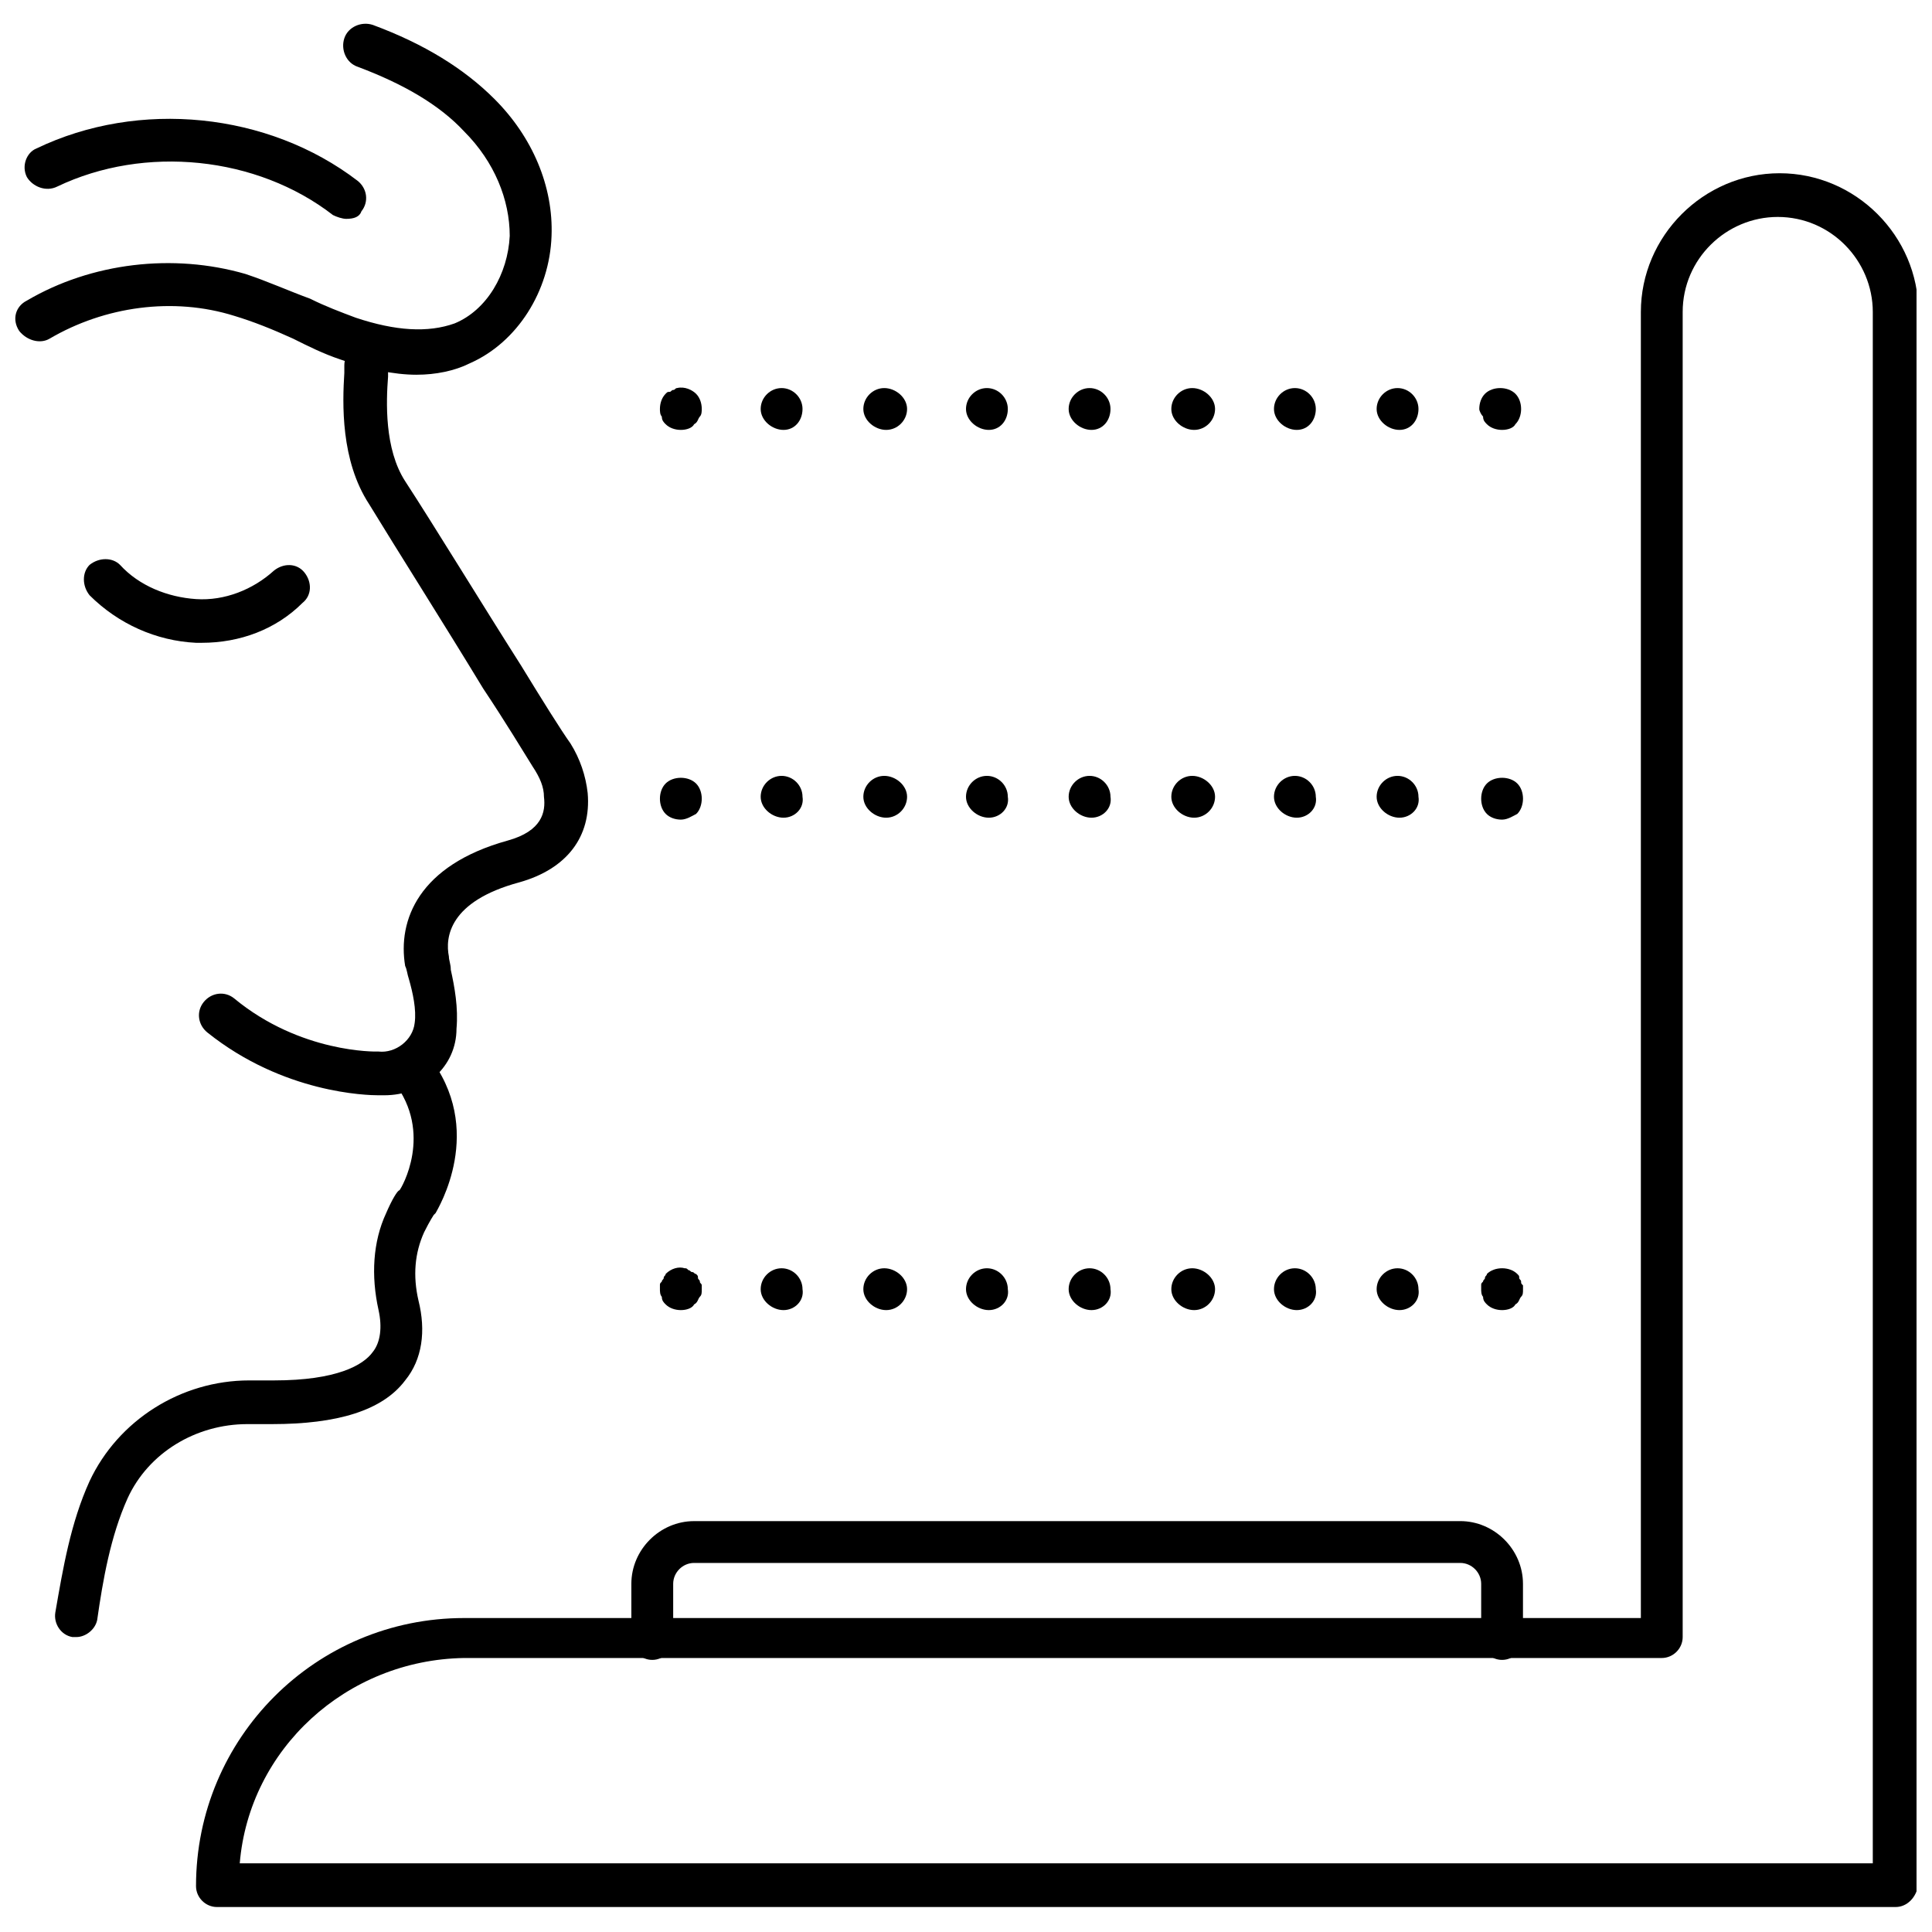 <?xml version="1.0" encoding="UTF-8"?>
<!-- Uploaded to: ICON Repo, www.svgrepo.com, Generator: ICON Repo Mixer Tools -->
<svg width="800px" height="800px" version="1.1" viewBox="144 144 512 512" xmlns="http://www.w3.org/2000/svg">
 <defs>
  <clipPath id="b">
   <path d="m195 189h456.9v461h-456.9z"/>
  </clipPath>
  <clipPath id="a">
   <path d="m148.09 150h142.91v94h-142.91z"/>
  </clipPath>
 </defs>
 <g clip-path="url(#b)">
  <path d="m646.36 649.38h-444.87c-3.023 0-5.543-2.519-5.543-5.543 0-39.297 31.738-71.039 71.039-71.039h311.86v-346.11c0-20.152 16.625-36.777 36.777-36.777s36.777 16.625 36.777 36.777v416.65c-0.504 3.523-3.023 6.043-6.043 6.043zm-438.82-11.586h432.77v-411.11c0-13.602-11.082-25.191-25.191-25.191-13.602 0-25.191 11.082-25.191 25.191v351.16c0 3.023-2.519 5.543-5.543 5.543h-317.4c-31.234 0.504-56.93 24.18-59.449 54.41z"/>
 </g>
 <path d="m542.07 583.89c-3.023 0-5.543-2.519-5.543-5.543v-14.609c0-3.023-2.519-5.543-5.543-5.543h-203.04c-3.023 0-5.543 2.519-5.543 5.543v14.609c0 3.023-2.519 5.543-5.543 5.543-3.023 0-5.543-2.519-5.543-5.543v-14.609c0-9.07 7.559-16.625 16.625-16.625l203.04-0.004c9.07 0 16.625 7.559 16.625 16.625v14.609c0 3.027-2.519 5.547-5.539 5.547z"/>
 <path d="m542.07 491.19c-1.512 0-3.023-0.504-4.031-1.512-0.504-0.504-1.008-1.008-1.008-2.016-0.504-0.504-0.504-1.512-0.504-2.016v-1.008c0-0.504 0-0.504 0.504-1.008 0-0.504 0.504-0.504 0.504-1.008s0.504-0.504 0.504-1.008c2.016-2.016 6.047-2.016 8.062 0 0.504 0.504 0.504 0.504 0.504 1.008s0.504 0.504 0.504 1.008 0 0.504 0.504 1.008v1.008c0 1.008 0 1.512-0.504 2.016-0.504 0.504-0.504 1.512-1.512 2.016-0.508 1.008-2.016 1.512-3.527 1.512z"/>
 <path d="m514.87 491.19c-3.023 0-6.047-2.519-6.047-5.543 0-3.023 2.519-5.543 5.543-5.543 3.023 0 5.543 2.519 5.543 5.543 0.504 3.023-2.016 5.543-5.039 5.543zm-27.207 0c-3.023 0-6.047-2.519-6.047-5.543 0-3.023 2.519-5.543 5.543-5.543s5.543 2.519 5.543 5.543c0.504 3.023-2.016 5.543-5.039 5.543zm-27.203 0c-3.023 0-6.047-2.519-6.047-5.543 0-3.023 2.519-5.543 5.543-5.543s6.047 2.519 6.047 5.543c-0.004 3.023-2.523 5.543-5.543 5.543zm-27.207 0c-3.023 0-6.047-2.519-6.047-5.543 0-3.023 2.519-5.543 5.543-5.543 3.023 0 5.543 2.519 5.543 5.543 0.504 3.023-2.016 5.543-5.039 5.543zm-27.207 0c-3.023 0-6.047-2.519-6.047-5.543 0-3.023 2.519-5.543 5.543-5.543 3.023 0 5.543 2.519 5.543 5.543 0.504 3.023-2.016 5.543-5.039 5.543zm-27.203 0c-3.023 0-6.047-2.519-6.047-5.543 0-3.023 2.519-5.543 5.543-5.543 3.023 0 6.047 2.519 6.047 5.543-0.004 3.023-2.519 5.543-5.543 5.543zm-27.207 0c-3.023 0-6.047-2.519-6.047-5.543 0-3.023 2.519-5.543 5.543-5.543 3.023 0 5.543 2.519 5.543 5.543 0.504 3.023-2.016 5.543-5.039 5.543z"/>
 <path d="m324.43 491.19c-1.512 0-3.023-0.504-4.031-1.512-0.504-0.504-1.008-1.008-1.008-2.016-0.504-0.504-0.504-1.512-0.504-2.016v-1.008c0-0.504 0-0.504 0.504-1.008 0-0.504 0.504-0.504 0.504-1.008s0.504-0.504 0.504-1.008c1.512-1.512 3.527-2.016 5.039-1.512 0.504 0 0.504 0 1.008 0.504 0.504 0 0.504 0.504 1.008 0.504 0.504 0 0.504 0.504 1.008 0.504 0.504 0.504 0.504 0.504 0.504 1.008s0.504 0.504 0.504 1.008 0.504 0.504 0.504 1.008v1.008c0 1.008 0 1.512-0.504 2.016s-0.504 1.512-1.512 2.016c-0.504 1.008-2.016 1.512-3.527 1.512z"/>
 <path d="m542.07 361.21c-1.512 0-3.023-0.504-4.031-1.512-1.008-1.008-1.512-2.519-1.512-4.031 0-1.512 0.504-3.023 1.512-4.031 2.016-2.016 6.047-2.016 8.062 0 1.008 1.008 1.512 2.519 1.512 4.031 0 1.512-0.504 3.023-1.512 4.031-1.012 0.504-2.519 1.512-4.031 1.512z"/>
 <path d="m514.87 360.7c-3.023 0-6.047-2.519-6.047-5.543 0-3.023 2.519-5.543 5.543-5.543 3.023 0 5.543 2.519 5.543 5.543 0.504 3.023-2.016 5.543-5.039 5.543zm-27.207 0c-3.023 0-6.047-2.519-6.047-5.543 0-3.023 2.519-5.543 5.543-5.543s5.543 2.519 5.543 5.543c0.504 3.023-2.016 5.543-5.039 5.543zm-27.203 0c-3.023 0-6.047-2.519-6.047-5.543 0-3.023 2.519-5.543 5.543-5.543s6.047 2.519 6.047 5.543c-0.004 3.023-2.523 5.543-5.543 5.543zm-27.207 0c-3.023 0-6.047-2.519-6.047-5.543 0-3.023 2.519-5.543 5.543-5.543 3.023 0 5.543 2.519 5.543 5.543 0.504 3.023-2.016 5.543-5.039 5.543zm-27.207 0c-3.023 0-6.047-2.519-6.047-5.543 0-3.023 2.519-5.543 5.543-5.543 3.023 0 5.543 2.519 5.543 5.543 0.504 3.023-2.016 5.543-5.039 5.543zm-27.203 0c-3.023 0-6.047-2.519-6.047-5.543 0-3.023 2.519-5.543 5.543-5.543 3.023 0 6.047 2.519 6.047 5.543-0.004 3.023-2.519 5.543-5.543 5.543zm-27.207 0c-3.023 0-6.047-2.519-6.047-5.543 0-3.023 2.519-5.543 5.543-5.543 3.023 0 5.543 2.519 5.543 5.543 0.504 3.023-2.016 5.543-5.039 5.543z"/>
 <path d="m324.43 361.21c-1.512 0-3.023-0.504-4.031-1.512-1.008-1.008-1.512-2.519-1.512-4.031 0-1.512 0.504-3.023 1.512-4.031 2.016-2.016 6.047-2.016 8.062 0 1.008 1.008 1.512 2.519 1.512 4.031 0 1.512-0.504 3.023-1.512 4.031-1.008 0.504-2.519 1.512-4.031 1.512z"/>
 <path d="m542.07 257.93c-1.512 0-3.023-0.504-4.031-1.512-0.504-0.504-1.008-1.008-1.008-2.016-0.504-0.504-1.008-1.512-1.008-2.016 0-1.512 0.504-3.023 1.512-4.031 2.016-2.016 6.047-2.016 8.062 0 1.008 1.008 1.512 2.519 1.512 4.031 0 1.512-0.504 3.023-1.512 4.031-0.508 1.008-2.016 1.512-3.527 1.512z"/>
 <path d="m514.87 257.93c-3.023 0-6.047-2.519-6.047-5.543 0-3.023 2.519-5.543 5.543-5.543 3.023 0 5.543 2.519 5.543 5.543 0 3.023-2.016 5.543-5.039 5.543zm-27.207 0c-3.023 0-6.047-2.519-6.047-5.543 0-3.023 2.519-5.543 5.543-5.543s5.543 2.519 5.543 5.543c0 3.023-2.016 5.543-5.039 5.543zm-27.203 0c-3.023 0-6.047-2.519-6.047-5.543 0-3.023 2.519-5.543 5.543-5.543s6.047 2.519 6.047 5.543c-0.004 3.023-2.523 5.543-5.543 5.543zm-27.207 0c-3.023 0-6.047-2.519-6.047-5.543 0-3.023 2.519-5.543 5.543-5.543 3.023 0 5.543 2.519 5.543 5.543 0 3.023-2.016 5.543-5.039 5.543zm-27.207 0c-3.023 0-6.047-2.519-6.047-5.543 0-3.023 2.519-5.543 5.543-5.543 3.023 0 5.543 2.519 5.543 5.543 0 3.023-2.016 5.543-5.039 5.543zm-27.203 0c-3.023 0-6.047-2.519-6.047-5.543 0-3.023 2.519-5.543 5.543-5.543 3.023 0 6.047 2.519 6.047 5.543-0.004 3.023-2.519 5.543-5.543 5.543zm-27.207 0c-3.023 0-6.047-2.519-6.047-5.543 0-3.023 2.519-5.543 5.543-5.543 3.023 0 5.543 2.519 5.543 5.543 0 3.023-2.016 5.543-5.039 5.543z"/>
 <path d="m324.43 257.93c-1.512 0-3.023-0.504-4.031-1.512-0.504-0.504-1.008-1.008-1.008-2.016-0.504-0.504-0.504-1.512-0.504-2.016 0-1.512 0.504-3.023 1.512-4.031 0.504-0.504 0.504-0.504 1.008-0.504s0.504-0.504 1.008-0.504 0.504-0.504 1.008-0.504c2.016-0.504 4.031 0.504 5.039 1.512 1.008 1.008 1.512 2.519 1.512 4.031 0 0.504 0 1.512-0.504 2.016-0.504 0.504-0.504 1.512-1.512 2.016-0.504 1.008-2.016 1.512-3.527 1.512z"/>
 <path d="m245.83 434.26h-1.512c-3.023 0-25.191-0.504-45.344-16.625-2.519-2.016-3.023-5.543-1.008-8.062 2.016-2.519 5.543-3.023 8.062-1.008 17.633 14.609 37.785 14.105 37.785 14.105h0.504c4.535 0.504 9.07-3.023 9.574-7.559 0.504-3.527-0.504-8.062-1.512-11.586-0.504-1.512-0.504-2.519-1.008-3.527-2.016-12.09 3.527-26.703 27.207-33.25 9.07-2.519 10.078-7.559 9.574-11.586 0-2.519-1.008-5.039-3.023-8.062-2.519-4.031-7.055-11.586-13.098-20.656-10.078-16.625-23.176-37.281-30.23-48.871-7.559-11.586-7.055-26.703-6.551-34.762v-2.016c0-3.023 2.519-5.543 6.047-5.543 3.023 0 5.543 2.519 5.543 6.047v2.519c-0.504 6.551-1.008 19.145 4.535 27.711 7.559 11.586 20.152 32.242 30.73 48.871 5.543 9.07 10.578 17.129 13.098 20.656 2.519 4.031 4.031 8.566 4.535 13.098 1.008 11.586-5.543 20.152-18.137 23.68-18.641 5.039-19.648 14.609-18.641 19.648 0 1.008 0.504 2.016 0.504 3.527 1.008 4.535 2.016 10.078 1.512 15.617-0.004 10.074-8.566 17.633-19.148 17.633z"/>
 <path d="m197.47 314.35h-1.512c-10.578-0.504-20.656-5.039-28.215-12.594-2.016-2.519-2.016-6.047 0-8.062 2.519-2.016 6.047-2.016 8.062 0 5.039 5.543 12.594 8.566 20.152 9.07 7.559 0.504 15.113-2.519 20.656-7.559 2.519-2.016 6.047-2.016 8.062 0.504 2.016 2.519 2.016 6.047-0.504 8.062-7.055 7.051-16.629 10.578-26.703 10.578z"/>
 <g clip-path="url(#a)">
  <path d="m254.4 243.31c-6.047 0-13.098-1.512-20.152-4.031-4.535-1.512-8.566-3.527-12.594-5.543-5.543-2.519-10.578-4.535-15.617-6.047-16.121-5.039-34.258-2.519-48.871 6.047-2.519 1.512-6.047 0.504-8.062-2.016-2.016-3.019-1.008-6.547 2.016-8.059 17.129-10.078 38.793-12.594 57.938-7.055 6.047 2.016 11.586 4.535 17.129 6.551 4.031 2.016 8.062 3.527 12.09 5.039 10.578 3.527 19.145 4.031 26.199 1.512 8.566-3.527 14.105-13.098 14.609-23.176 0-9.574-4.031-19.648-12.09-27.711-6.551-7.055-16.121-12.594-28.215-17.129-3.023-1.008-4.535-4.535-3.527-7.559 1.008-3.023 4.535-4.535 7.559-3.527 13.602 5.039 24.184 11.586 32.242 19.648 10.078 10.078 15.617 23.176 15.113 36.273-0.504 14.609-9.07 28.215-21.664 33.754-4.027 2.019-9.062 3.027-14.102 3.027z"/>
 </g>
 <path d="m235.76 202c-1.008 0-2.519-0.504-3.527-1.008-20.152-15.617-49.879-18.641-73.055-7.555-3.019 1.512-6.547 0-8.059-2.519-1.512-3.023 0-6.551 2.519-7.559 27.207-13.098 61.465-9.574 85.145 8.566 2.519 2.016 3.023 5.543 1.008 8.062-0.504 1.508-2.016 2.012-4.031 2.012z"/>
 <path d="m164.21 577.84h-1.008c-3.023-0.504-5.039-3.527-4.535-6.551 2.016-11.586 4.031-23.68 9.07-34.762 7.559-16.121 24.184-26.703 42.32-26.703h6.551c16.625 0 23.68-4.031 26.199-7.559 2.016-2.519 2.519-6.551 1.512-11.082-2.016-9.07-1.512-18.137 2.016-25.695 1.512-3.527 3.023-6.047 3.527-6.047 0.504-0.504 9.07-15.113-1.512-28.719-2.016-2.519-1.512-6.047 1.008-8.062 2.519-2.016 6.047-1.512 8.062 1.008 15.617 19.648 2.519 40.809 2.016 41.816 0 0-0.504 0.504-0.504 0.504s-1.008 1.512-2.519 4.535c-2.519 5.543-3.023 11.586-1.512 18.137 2.016 8.062 1.008 15.617-3.527 21.16-6.047 8.062-18.137 11.586-35.266 11.586h-6.551c-13.602 0-26.199 7.559-31.738 19.648-4.535 10.078-6.551 21.664-8.062 32.242-0.508 2.527-3.027 4.543-5.547 4.543z"/>
</svg>